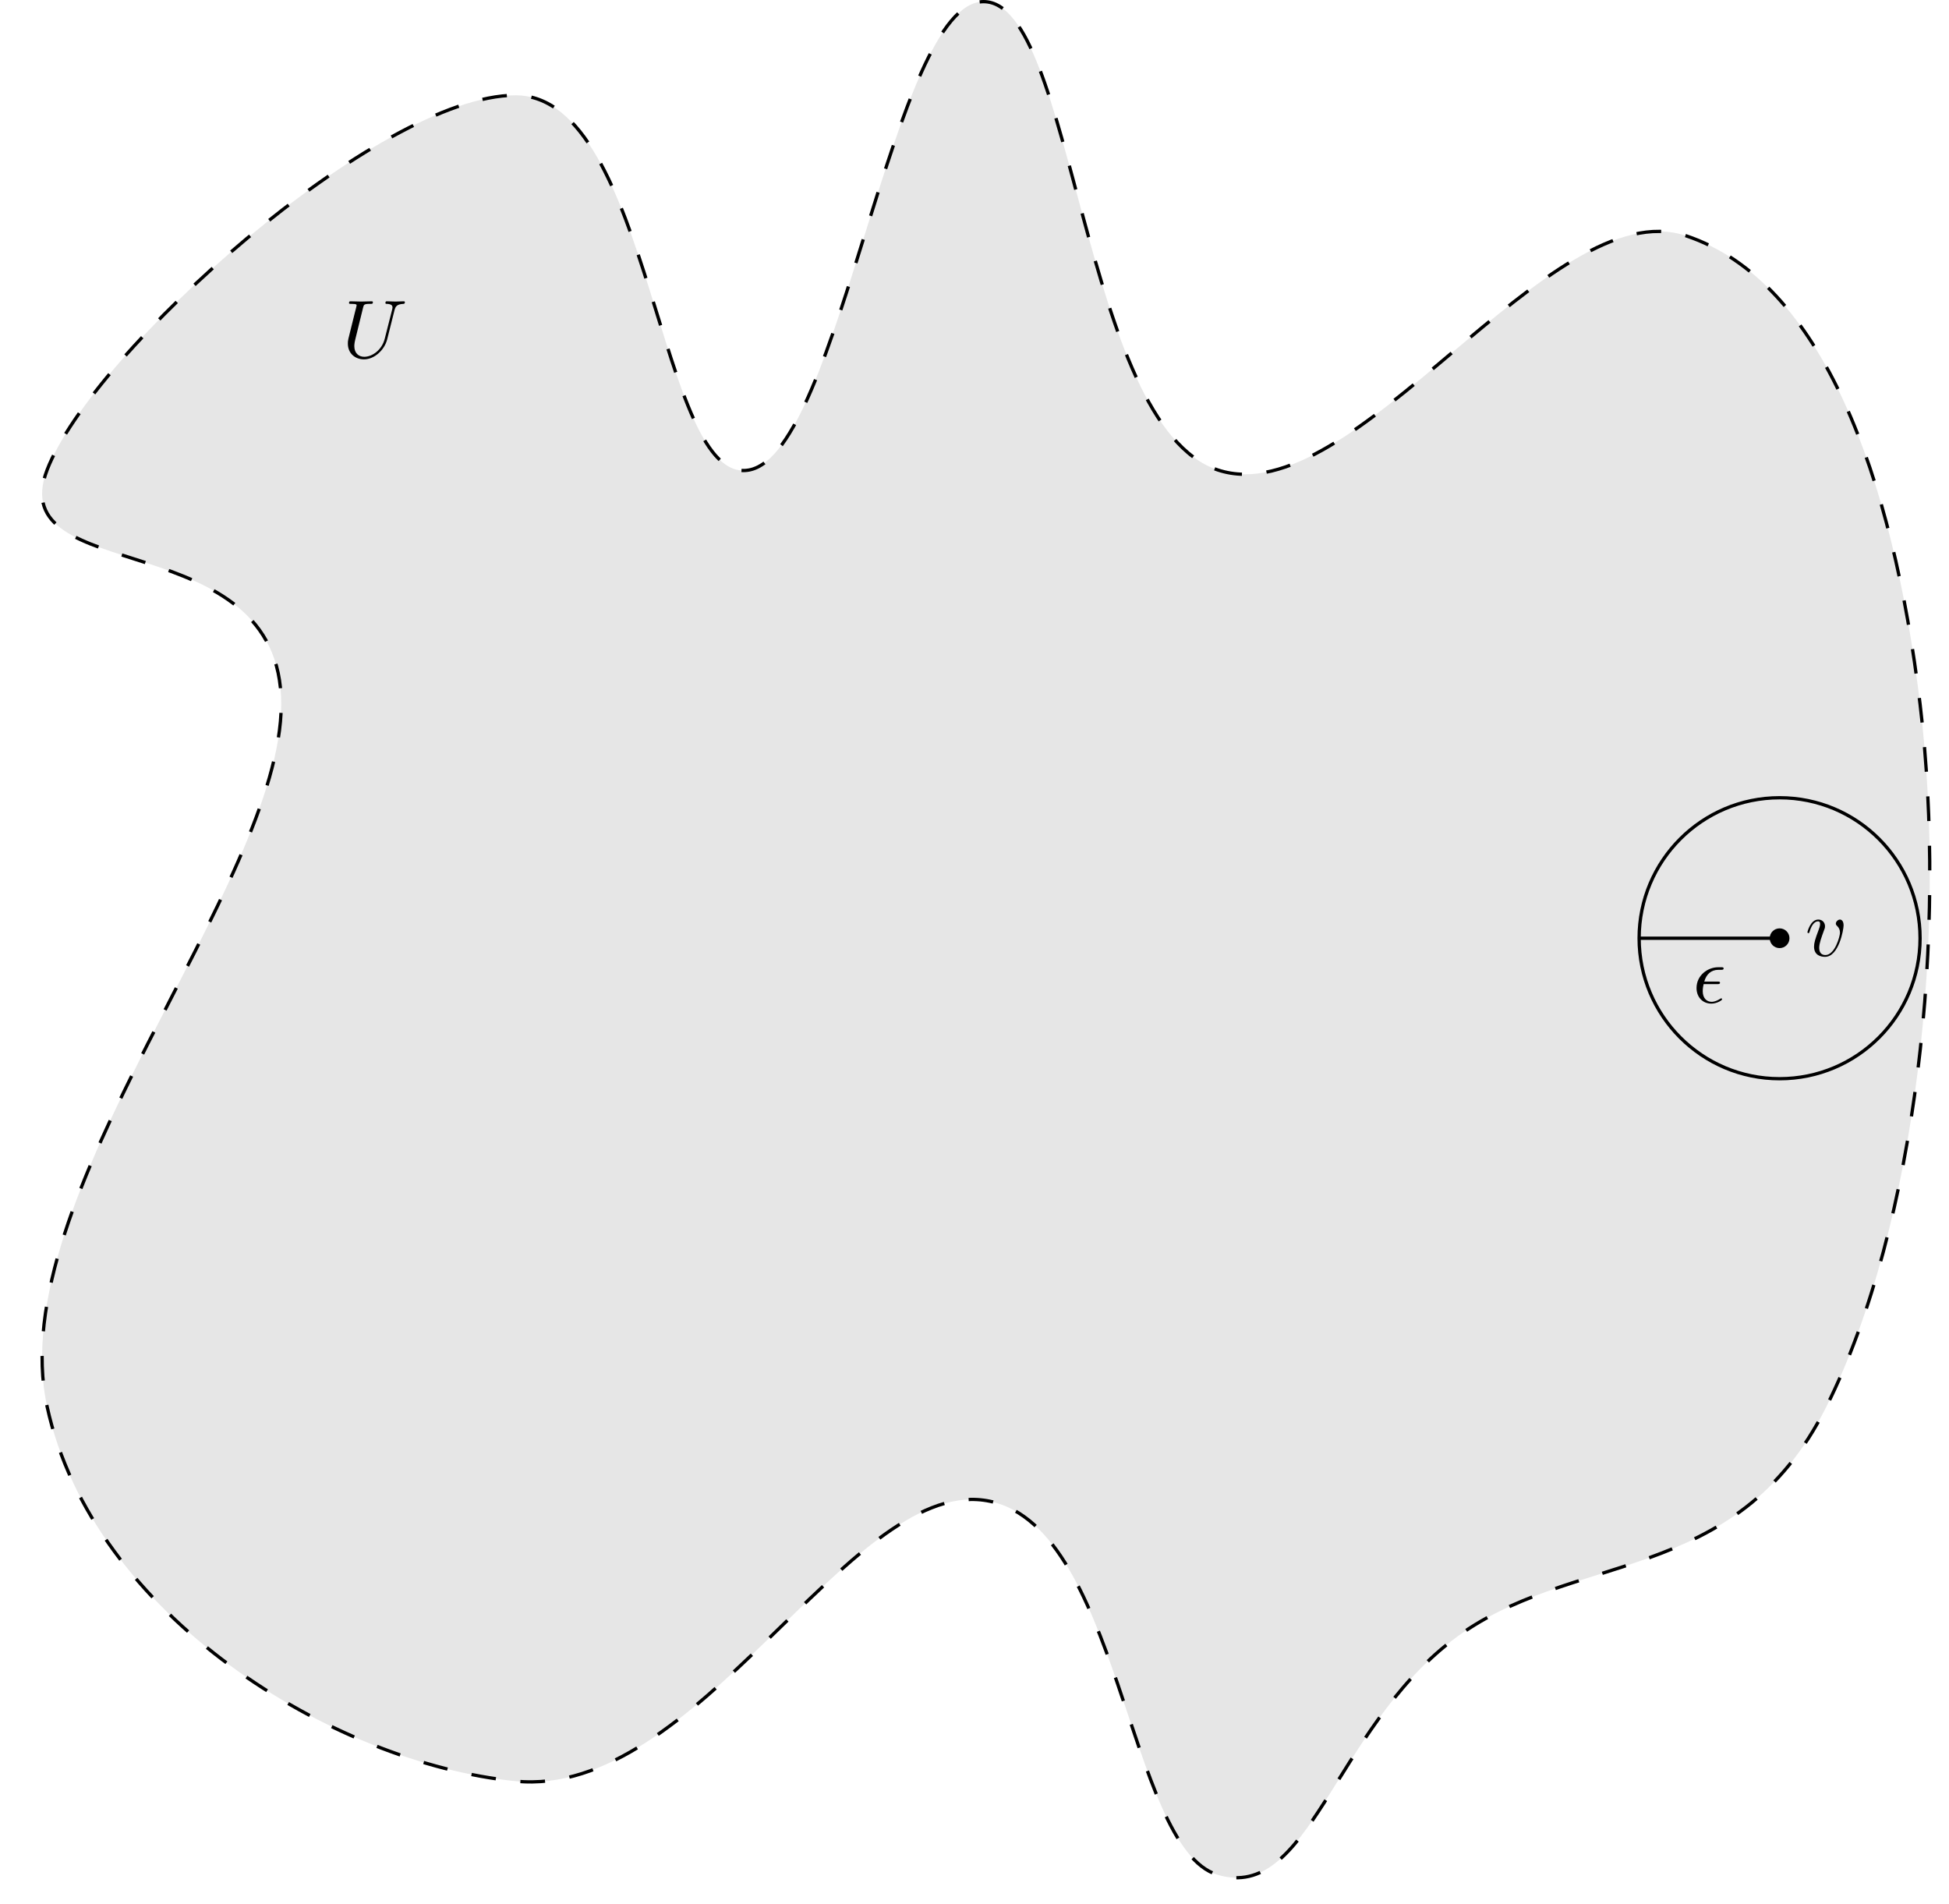 <?xml version="1.0" encoding="UTF-8"?>
<svg xmlns="http://www.w3.org/2000/svg" xmlns:xlink="http://www.w3.org/1999/xlink" width="235.98pt" height="230.474pt" viewBox="0 0 235.98 230.474" version="1.1">
<defs>
<g>
<symbol overflow="visible" id="glyph0-0">
<path style="stroke:none;" d=""/>
</symbol>
<symbol overflow="visible" id="glyph0-1">
<path style="stroke:none;" d="M 4.672 -3.703 C 4.672 -4.25 4.406 -4.406 4.234 -4.406 C 3.984 -4.406 3.734 -4.141 3.734 -3.922 C 3.734 -3.797 3.781 -3.734 3.891 -3.625 C 4.109 -3.422 4.234 -3.172 4.234 -2.812 C 4.234 -2.391 3.625 -0.109 2.469 -0.109 C 1.953 -0.109 1.719 -0.453 1.719 -0.984 C 1.719 -1.531 2 -2.266 2.297 -3.094 C 2.375 -3.266 2.422 -3.406 2.422 -3.594 C 2.422 -4.031 2.109 -4.406 1.609 -4.406 C 0.672 -4.406 0.297 -2.953 0.297 -2.875 C 0.297 -2.766 0.391 -2.766 0.406 -2.766 C 0.516 -2.766 0.516 -2.797 0.562 -2.953 C 0.859 -3.953 1.281 -4.188 1.578 -4.188 C 1.656 -4.188 1.828 -4.188 1.828 -3.875 C 1.828 -3.625 1.719 -3.344 1.656 -3.172 C 1.219 -2.016 1.094 -1.562 1.094 -1.125 C 1.094 -0.047 1.969 0.109 2.422 0.109 C 4.094 0.109 4.672 -3.188 4.672 -3.703 Z M 4.672 -3.703 "/>
</symbol>
<symbol overflow="visible" id="glyph0-2">
<path style="stroke:none;" d="M 6.328 -5.766 C 6.438 -6.172 6.609 -6.469 7.406 -6.5 C 7.453 -6.5 7.578 -6.516 7.578 -6.703 C 7.578 -6.703 7.578 -6.812 7.453 -6.812 C 7.125 -6.812 6.766 -6.781 6.438 -6.781 C 6.094 -6.781 5.719 -6.812 5.391 -6.812 C 5.328 -6.812 5.219 -6.812 5.219 -6.609 C 5.219 -6.5 5.312 -6.5 5.391 -6.5 C 5.969 -6.484 6.078 -6.281 6.078 -6.062 C 6.078 -6.031 6.047 -5.875 6.047 -5.859 L 5.141 -2.297 C 4.812 -0.953 3.656 -0.094 2.656 -0.094 C 1.984 -0.094 1.453 -0.531 1.453 -1.391 C 1.453 -1.406 1.453 -1.719 1.562 -2.156 L 2.516 -6.047 C 2.609 -6.406 2.625 -6.5 3.359 -6.5 C 3.625 -6.5 3.703 -6.5 3.703 -6.703 C 3.703 -6.812 3.594 -6.812 3.562 -6.812 C 3.281 -6.812 2.562 -6.781 2.281 -6.781 C 2 -6.781 1.281 -6.812 1 -6.812 C 0.922 -6.812 0.812 -6.812 0.812 -6.609 C 0.812 -6.5 0.891 -6.5 1.094 -6.5 C 1.109 -6.5 1.297 -6.5 1.469 -6.484 C 1.641 -6.453 1.734 -6.453 1.734 -6.312 C 1.734 -6.266 1.625 -5.844 1.562 -5.609 L 1.344 -4.734 C 1.25 -4.344 0.781 -2.469 0.734 -2.266 C 0.672 -2 0.672 -1.844 0.672 -1.688 C 0.672 -0.484 1.578 0.219 2.625 0.219 C 3.875 0.219 5.109 -0.906 5.438 -2.219 Z M 6.328 -5.766 "/>
</symbol>
<symbol overflow="visible" id="glyph0-3">
<path style="stroke:none;" d="M 2.969 -2.25 C 3.125 -2.25 3.312 -2.25 3.312 -2.422 C 3.312 -2.562 3.188 -2.562 3.016 -2.562 L 1.406 -2.562 C 1.641 -3.406 2.203 -3.984 3.109 -3.984 L 3.422 -3.984 C 3.594 -3.984 3.75 -3.984 3.75 -4.156 C 3.75 -4.297 3.625 -4.297 3.453 -4.297 L 3.094 -4.297 C 1.797 -4.297 0.469 -3.297 0.469 -1.781 C 0.469 -0.672 1.219 0.109 2.266 0.109 C 2.922 0.109 3.562 -0.297 3.562 -0.406 C 3.562 -0.422 3.562 -0.531 3.469 -0.531 C 3.453 -0.531 3.422 -0.531 3.344 -0.484 C 3.031 -0.281 2.656 -0.109 2.297 -0.109 C 1.719 -0.109 1.219 -0.531 1.219 -1.406 C 1.219 -1.75 1.297 -2.141 1.328 -2.25 Z M 2.969 -2.25 "/>
</symbol>
</g>
<clipPath id="clip1">
  <path d="M 0 0 L 235.98 0 L 235.98 230.473 L 0 230.473 Z M 0 0 "/>
</clipPath>
<clipPath id="clip2">
  <path d="M 192 90 L 235.98 90 L 235.98 137 L 192 137 Z M 192 90 "/>
</clipPath>
</defs>
<g id="surface1">
<path style=" stroke:none;fill-rule:nonzero;fill:rgb(89.999%,89.999%,89.999%);fill-opacity:1;" d="M 147.438 56.891 C 163.957 62.398 187.613 23.039 204.133 28.543 C 220.648 34.051 229.176 57.707 232.477 85.238 C 235.781 112.77 232.152 148.254 221.141 170.277 C 210.129 192.305 190.102 187.613 175.785 198.625 C 161.469 209.637 158.449 230.277 147.438 226.973 C 136.426 223.668 135.609 183.82 119.09 181.617 C 102.574 179.414 84.422 217.836 62.398 215.633 C 40.371 213.43 11.211 195.605 5.703 170.277 C 0.199 144.949 34.051 107.262 34.051 85.238 C 34.051 63.215 0.199 71.207 5.703 56.891 C 11.211 42.574 45.879 11.535 62.398 11.535 C 78.914 11.535 79.73 59.094 90.746 56.891 C 101.758 54.688 108.078 0.199 119.09 0.199 C 130.102 0.199 130.918 51.387 147.438 56.891 Z M 147.438 56.891 "/>
<g clip-path="url(#clip1)" clip-rule="nonzero">
<path style="fill:none;stroke-width:0.399;stroke-linecap:butt;stroke-linejoin:miter;stroke:rgb(0%,0%,0%);stroke-opacity:1;stroke-dasharray:2.989,2.989;stroke-miterlimit:10;" d="M 28.346 56.694 C 44.866 51.187 68.522 90.546 85.042 85.042 C 101.557 79.534 110.085 55.878 113.386 28.347 C 116.69 0.815 113.061 -34.669 102.05 -56.692 C 91.038 -78.72 71.011 -74.028 56.694 -85.04 C 42.378 -96.052 39.358 -116.692 28.346 -113.388 C 17.335 -110.083 16.518 -70.235 -0.001 -68.032 C -16.517 -65.829 -34.669 -104.251 -56.693 -102.048 C -78.72 -99.845 -107.88 -82.02 -113.388 -56.692 C -118.892 -31.364 -85.04 6.323 -85.04 28.347 C -85.04 50.37 -118.892 42.378 -113.388 56.694 C -107.88 71.011 -73.212 102.05 -56.693 102.05 C -40.177 102.05 -39.361 54.491 -28.345 56.694 C -17.333 58.898 -11.013 113.386 -0.001 113.386 C 11.011 113.386 11.827 62.198 28.346 56.694 Z M 28.346 56.694 " transform="matrix(1,0,0,-1,119.091,113.585)"/>
</g>
<path style="fill-rule:nonzero;fill:rgb(0%,0%,0%);fill-opacity:1;stroke-width:0.399;stroke-linecap:butt;stroke-linejoin:miter;stroke:rgb(0%,0%,0%);stroke-opacity:1;stroke-miterlimit:10;" d="M 97.374 -0.001 C 97.374 0.55 96.929 0.995 96.378 0.995 C 95.827 0.995 95.382 0.55 95.382 -0.001 C 95.382 -0.552 95.827 -0.997 96.378 -0.997 C 96.929 -0.997 97.374 -0.552 97.374 -0.001 Z M 97.374 -0.001 " transform="matrix(1,0,0,-1,119.091,113.585)"/>
<g style="fill:rgb(0%,0%,0%);fill-opacity:1;">
  <use xlink:href="#glyph0-1" x="218.545" y="115.73"/>
</g>
<g style="fill:rgb(0%,0%,0%);fill-opacity:1;">
  <use xlink:href="#glyph0-2" x="41.446" y="43.288"/>
</g>
<g clip-path="url(#clip2)" clip-rule="nonzero">
<path style="fill:none;stroke-width:0.399;stroke-linecap:butt;stroke-linejoin:miter;stroke:rgb(0%,0%,0%);stroke-opacity:1;stroke-miterlimit:10;" d="M 113.386 -0.001 C 113.386 9.394 105.772 17.007 96.378 17.007 C 86.987 17.007 79.37 9.394 79.37 -0.001 C 79.37 -9.392 86.987 -17.009 96.378 -17.009 C 105.772 -17.009 113.386 -9.392 113.386 -0.001 Z M 113.386 -0.001 " transform="matrix(1,0,0,-1,119.091,113.585)"/>
</g>
<path style="fill:none;stroke-width:0.399;stroke-linecap:butt;stroke-linejoin:miter;stroke:rgb(0%,0%,0%);stroke-opacity:1;stroke-miterlimit:10;" d="M 96.378 -0.001 L 79.37 -0.001 " transform="matrix(1,0,0,-1,119.091,113.585)"/>
<g style="fill:rgb(0%,0%,0%);fill-opacity:1;">
  <use xlink:href="#glyph0-3" x="204.943" y="121.394"/>
</g>
</g>
</svg>
